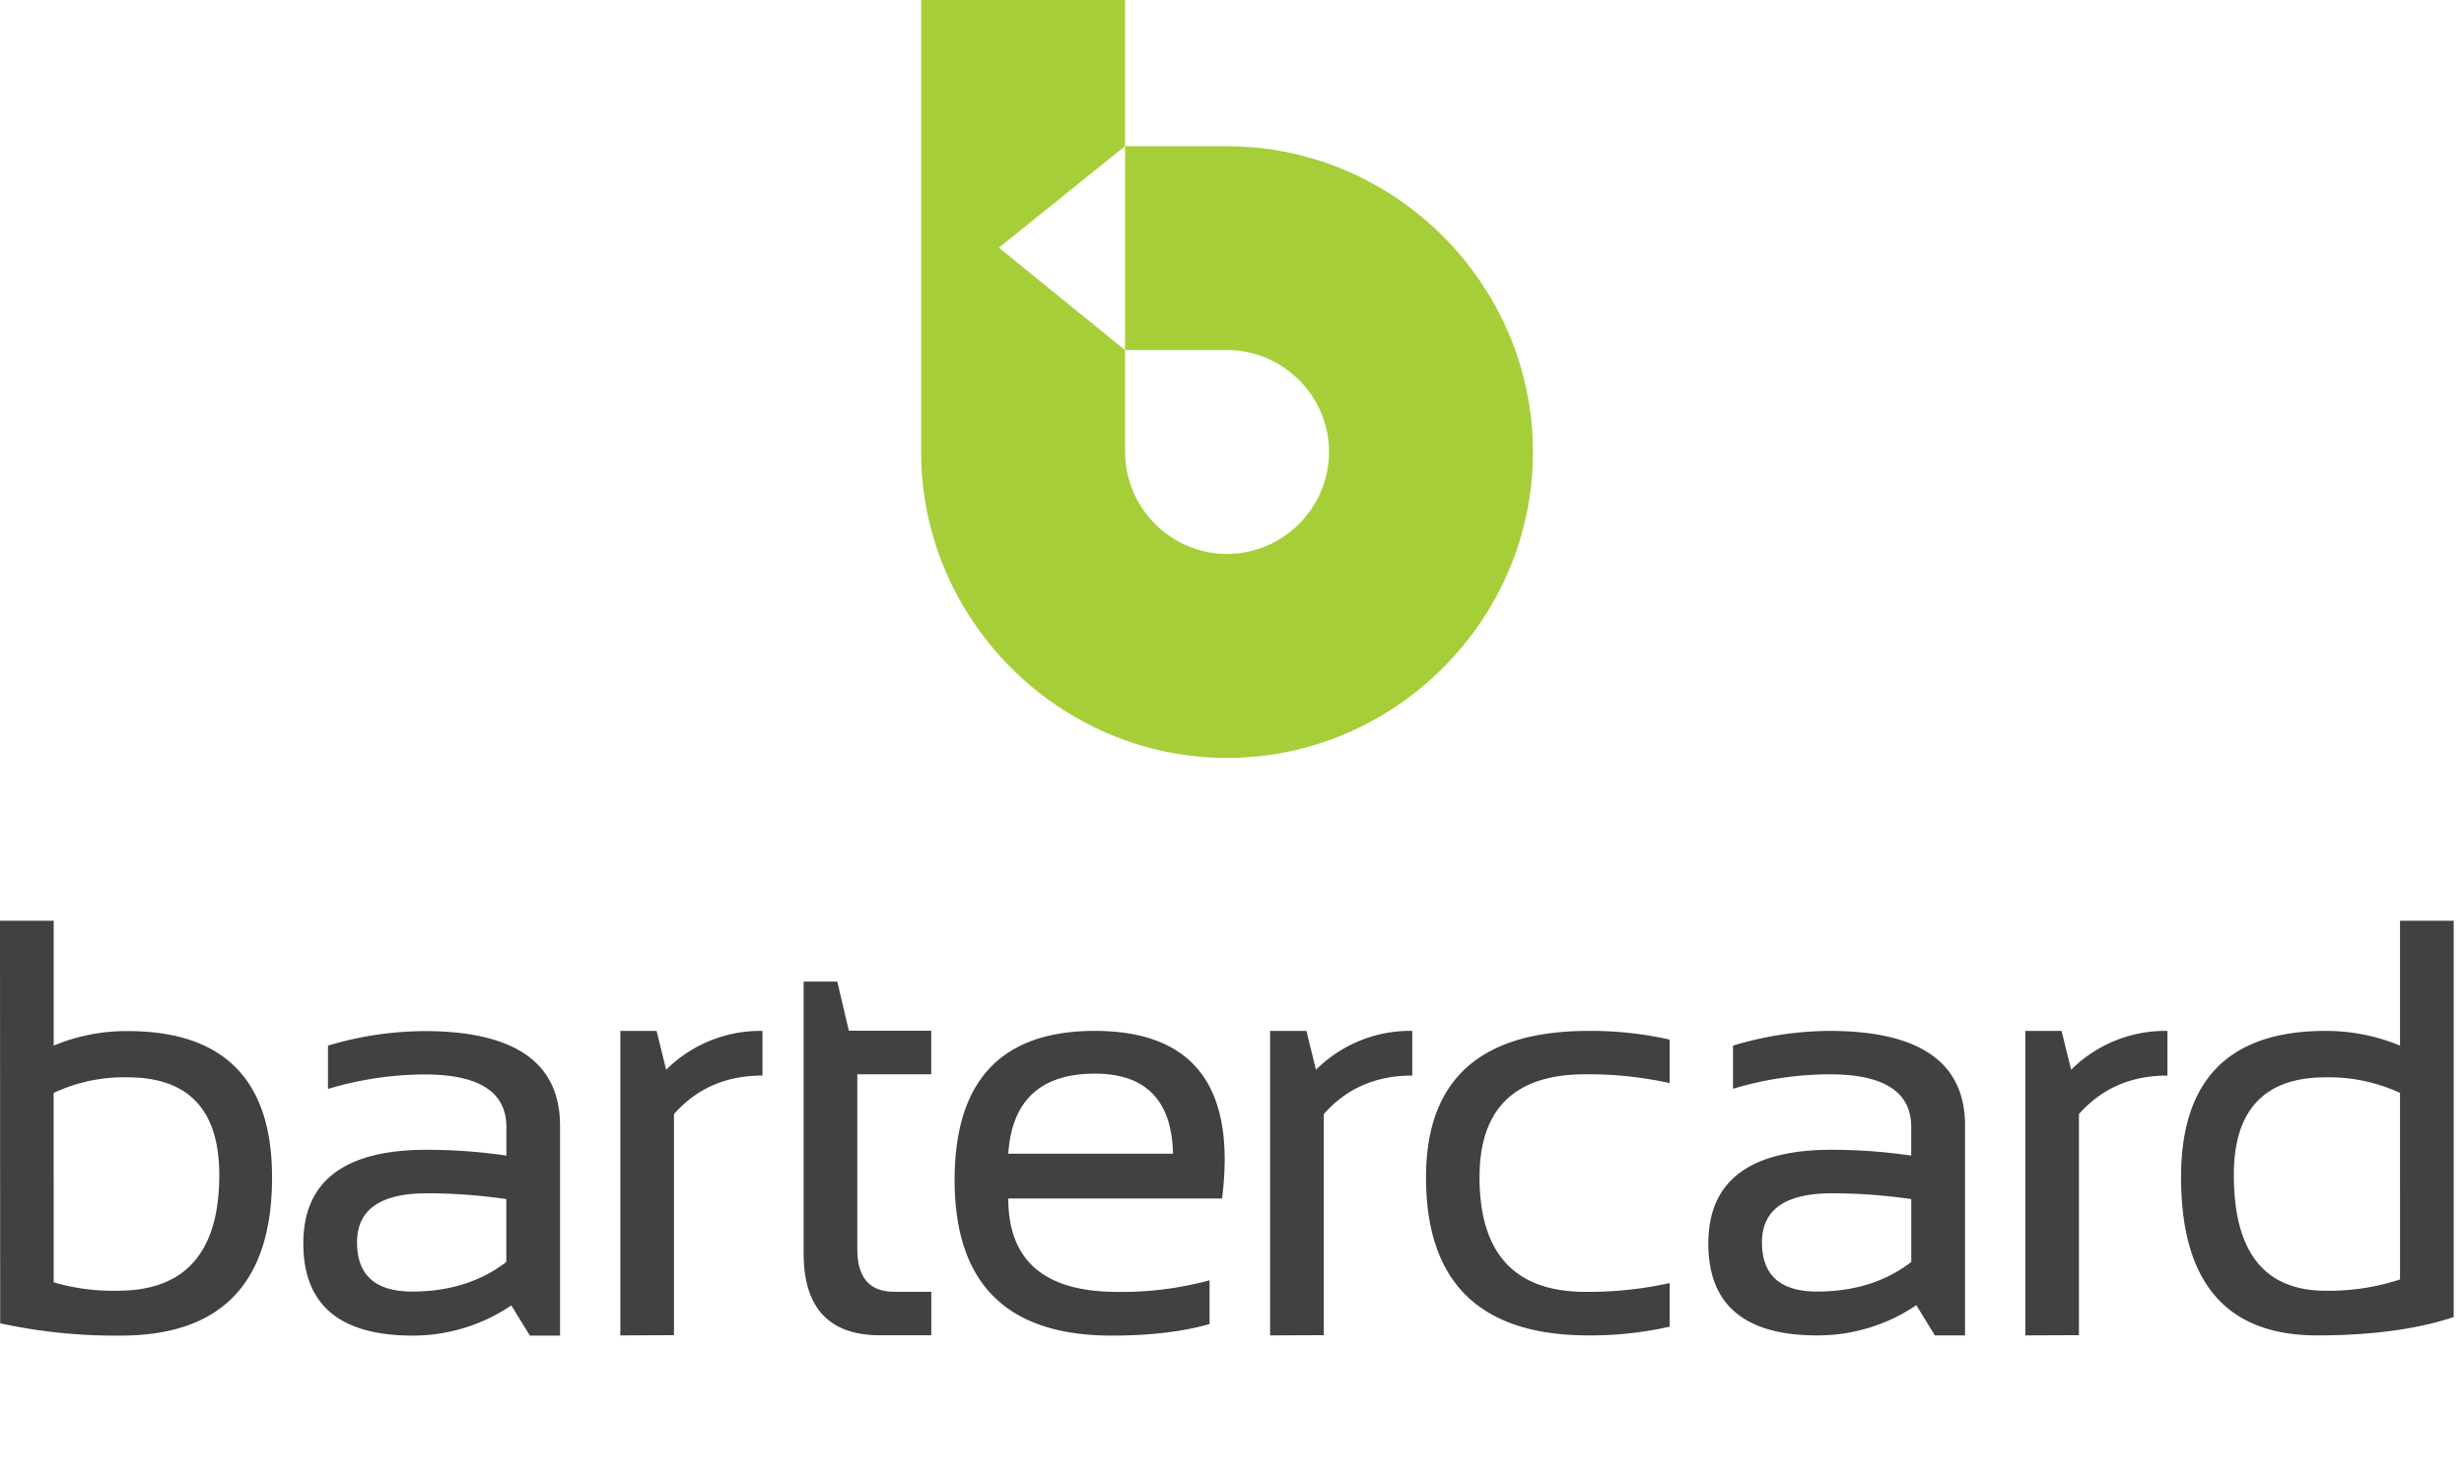 <svg viewBox="0 0 166 100" xmlns="http://www.w3.org/2000/svg" fill-rule="evenodd" clip-rule="evenodd" stroke-linejoin="round" stroke-miterlimit="1.414"><path d="M75.794 0v9.848l-8.498 6.844 8.498 6.897v6.872c.004 3.767 3.105 6.866 6.872 6.866 3.77 0 6.871-3.103 6.871-6.872 0-3.77-3.101-6.872-6.871-6.872h-6.872V9.848h6.856l.011.006h.005c11.306 0 20.609 9.303 20.609 20.609 0 11.306-9.303 20.609-20.609 20.609-11.306 0-20.609-9.303-20.609-20.609V0h13.737z" fill="#a6ce39" fill-rule="nonzero"/><path d="M0 62.043h3.617v8.416a12.676 12.676 0 0 1 4.982-.979c6.484 0 9.728 3.283 9.73 9.848 0 7.113-3.403 10.67-10.207 10.67a36.598 36.598 0 0 1-8.11-.827L0 62.043zm37.729 27.955h-2.03l-1.252-2.033a11.838 11.838 0 0 1-6.682 2.033c-4.884-.009-7.328-2.078-7.33-6.206 0-4.21 2.776-6.315 8.326-6.315 1.792.001 3.581.133 5.354.392v-1.931c0-2.359-1.843-3.538-5.53-3.537a22.96 22.96 0 0 0-6.488.977v-2.919a22.89 22.89 0 0 1 6.488-.979c6.096 0 9.144 2.124 9.144 6.372v14.146zm30.199-9.238c0 4.196 2.448 6.294 7.348 6.293 2.097.03 4.188-.233 6.213-.782v2.947c-1.81.52-4.012.78-6.604.78-7.047 0-10.572-3.494-10.572-10.482 0-6.698 3.147-10.048 9.438-10.049 5.837 0 8.756 2.885 8.756 8.656a21.735 21.735 0 0 1-.178 2.637H67.928zm44.556 8.637c-1.796.402-3.631.6-5.47.588-7.296 0-10.943-3.551-10.943-10.651 0-6.577 3.647-9.866 10.943-9.867a24.372 24.372 0 0 1 5.47.585v2.932a25.298 25.298 0 0 0-5.675-.593c-4.755 0-7.133 2.311-7.133 6.934 0 5.15 2.378 7.725 7.133 7.725 1.907.018 3.812-.18 5.675-.591v2.938zm19.9.588h-2.031l-1.249-2.033a11.869 11.869 0 0 1-6.69 2.033c-4.884 0-7.326-2.065-7.324-6.193 0-4.21 2.775-6.315 8.323-6.315 1.789.002 3.576.133 5.346.392v-1.931c0-2.365-1.839-3.547-5.517-3.547a22.946 22.946 0 0 0-6.489.976v-2.908a22.88 22.88 0 0 1 6.489-.992c6.096 0 9.144 2.124 9.142 6.372v14.146zm32.921-1.233c-2.489.821-5.556 1.233-9.203 1.233-6.112 0-9.166-3.557-9.164-10.671 0-6.565 3.243-9.847 9.73-9.847a12.992 12.992 0 0 1 5.022.992v-8.416h3.615v26.709zm-28.86 1.233V69.467h2.444l.643 2.618a8.985 8.985 0 0 1 6.488-2.618v3.009c-2.45 0-4.437.866-5.962 2.598V89.97l-3.613.015zm-94.653 0V69.467h2.442l.645 2.618a8.989 8.989 0 0 1 6.489-2.618v3.009c-2.452 0-4.439.866-5.962 2.598V89.97l-3.614.015zm43.776 0V69.467h2.444l.646 2.618a8.978 8.978 0 0 1 6.486-2.618v3.009c-2.45 0-4.437.866-5.959 2.598V89.97l-3.617.015zm-28.38-20.529h5.55v2.935h-4.981v11.782c0 1.914.827 2.871 2.482 2.871h2.502v2.933h-3.443c-3.437 0-5.156-1.84-5.156-5.518V66.145h2.266l.78 3.311zM28.761 80.41c-3.139 0-4.708 1.103-4.708 3.31s1.237 3.31 3.712 3.31c2.499 0 4.614-.664 6.345-1.992v-4.237a36.829 36.829 0 0 0-5.349-.391zm94.652 0c-3.14 0-4.709 1.103-4.709 3.31s1.238 3.31 3.713 3.31c2.503 0 4.618-.664 6.345-1.992v-4.237a36.818 36.818 0 0 0-5.349-.391zM3.617 86.409a14.29 14.29 0 0 0 4.317.566c4.557 0 6.837-2.598 6.839-7.796 0-4.392-2.065-6.586-6.193-6.584a11.115 11.115 0 0 0-4.966 1.053l.003 12.761zM161.69 73.648a11.38 11.38 0 0 0-5.004-1.053c-4.13 0-6.194 2.194-6.192 6.584 0 5.198 2.064 7.796 6.192 7.796 1.7.028 3.391-.229 5.004-.761V73.648zm-93.762 4.094h11.097c-.077-3.597-1.836-5.395-5.274-5.395-3.644.007-5.584 1.805-5.823 5.395v.011-.011z" fill="#414042" fill-rule="nonzero"/></svg>